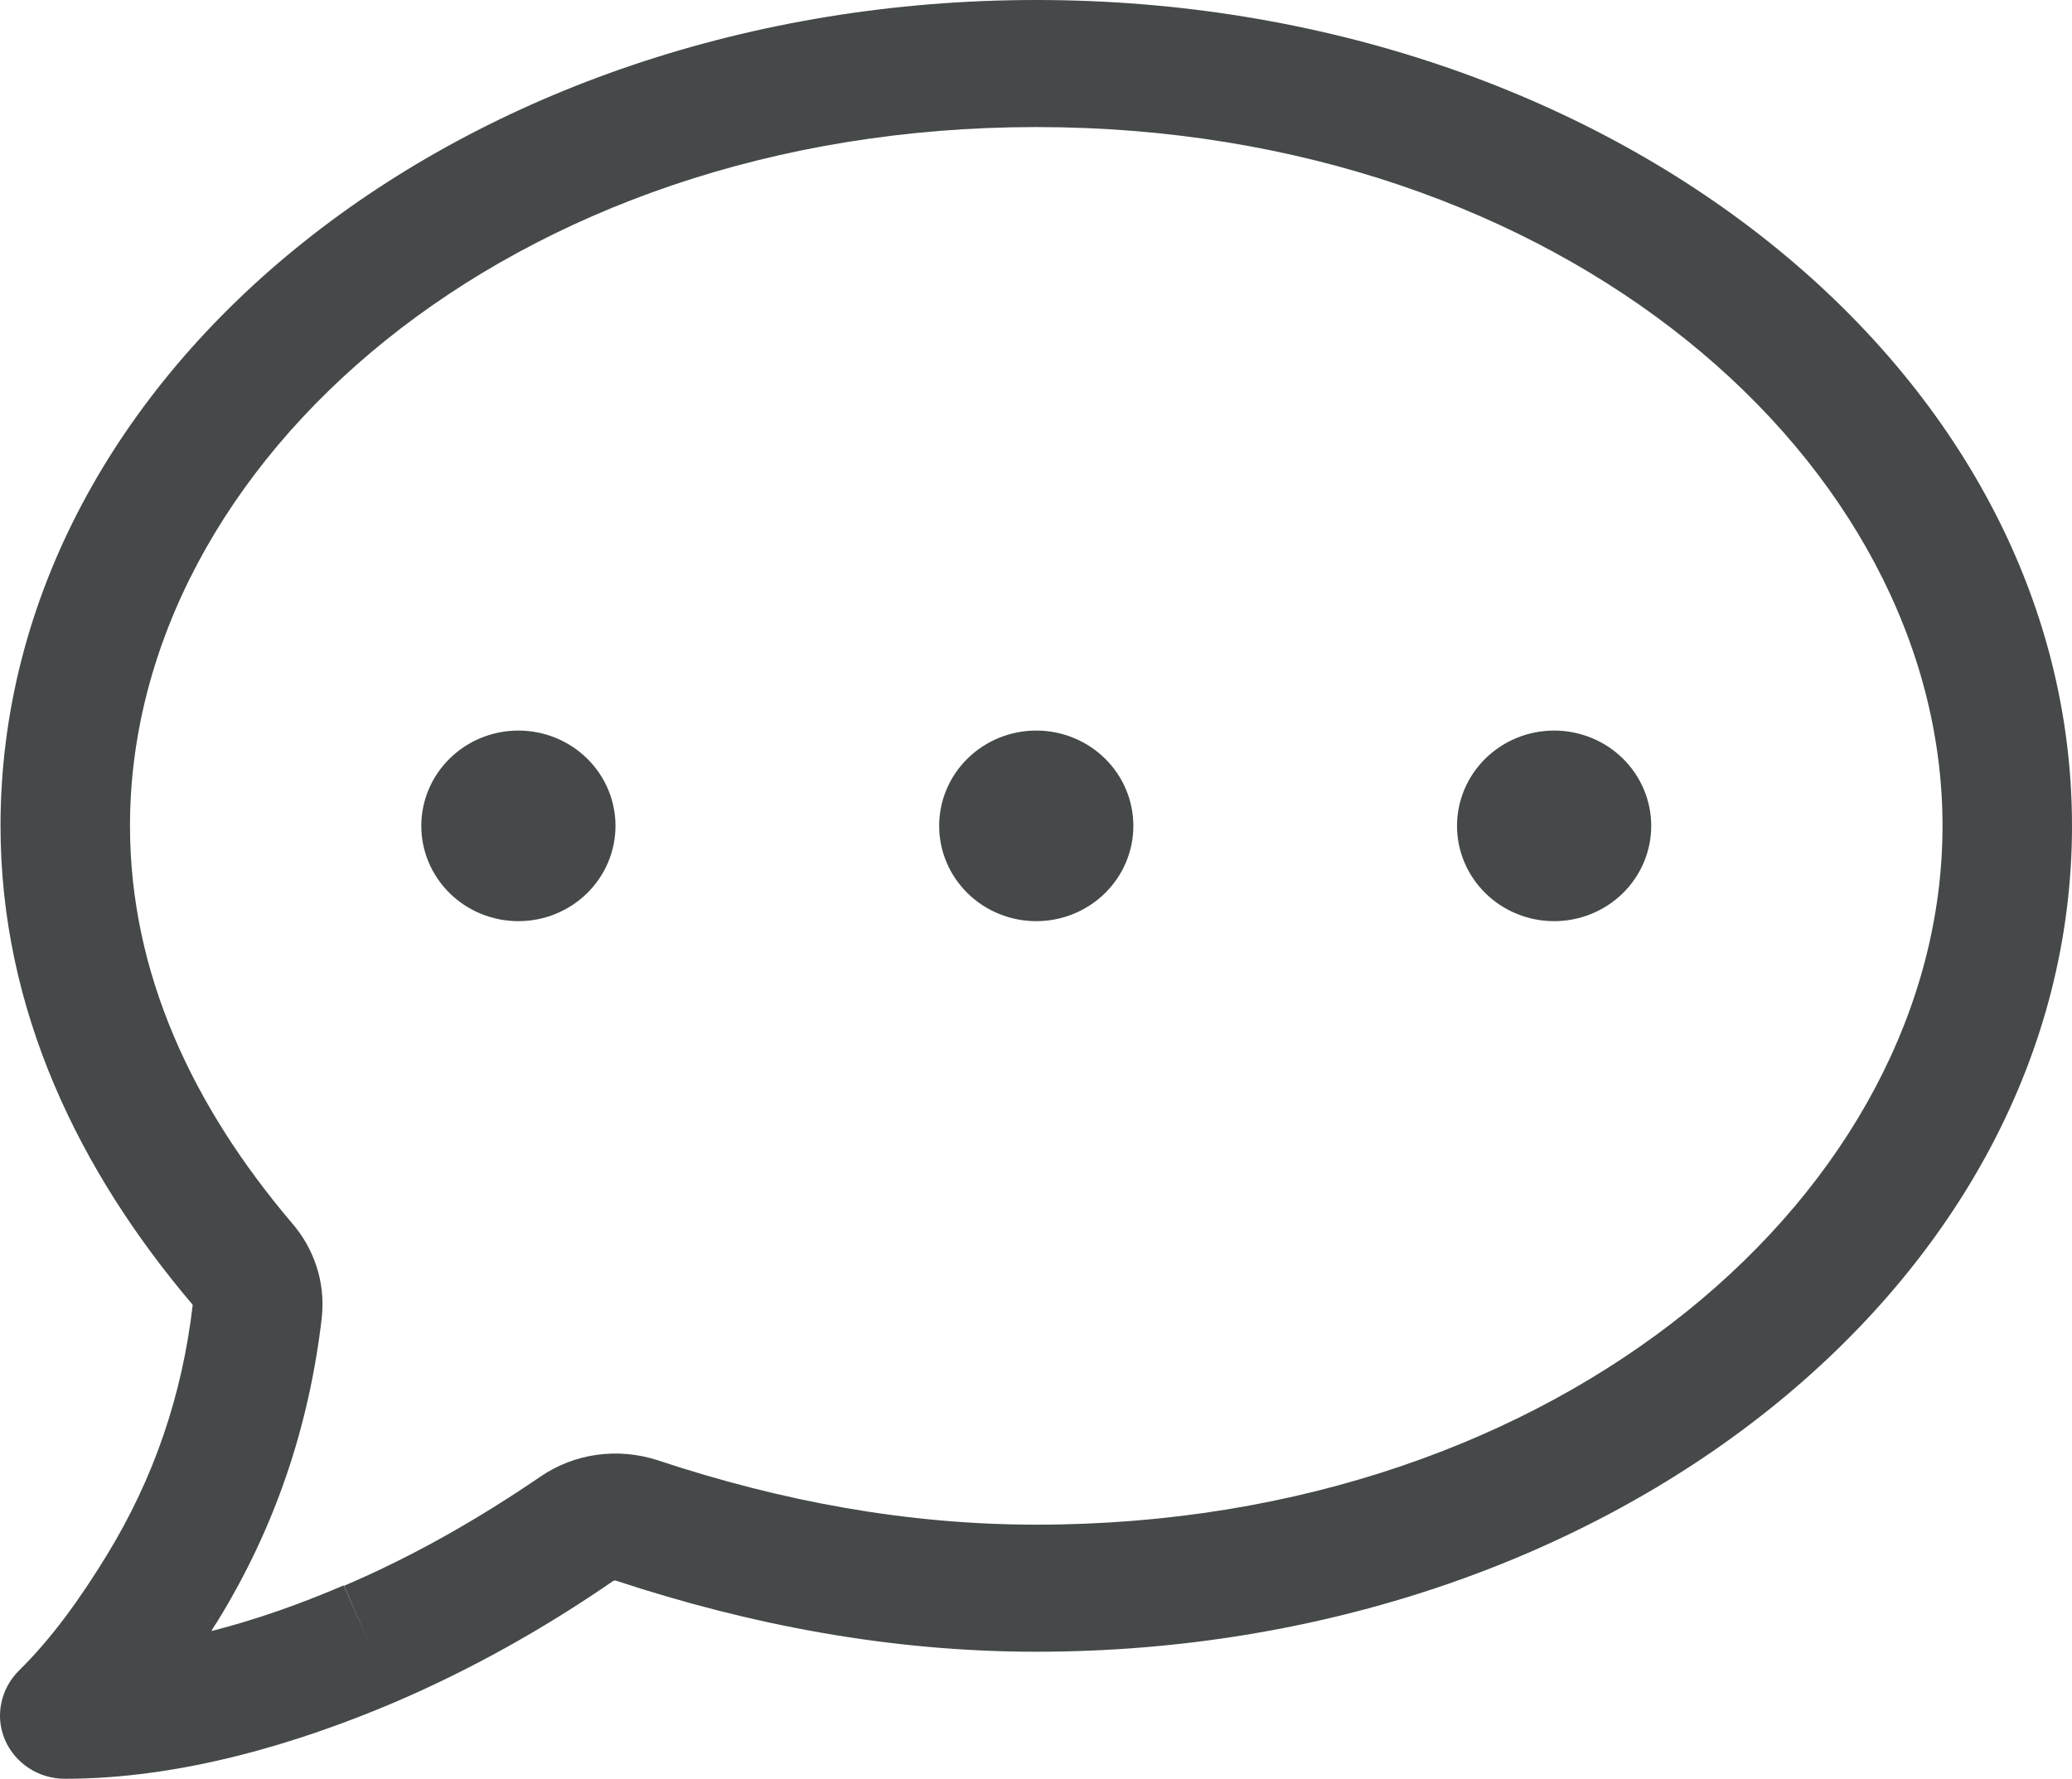 <svg xmlns="http://www.w3.org/2000/svg" width="92" height="79" viewBox="0 0 92 79" fill="none"><path d="M5.772 36.679C5.772 20.561 22.622 5.643 46.012 5.643C69.401 5.643 86.251 20.561 86.251 36.679C86.251 52.796 69.401 67.714 46.012 67.714C40.263 67.714 34.694 66.674 29.215 64.858C27.437 64.276 25.497 64.54 23.97 65.598C21.203 67.485 18.329 69.125 15.275 70.43L16.407 73.004L15.257 70.412C13.371 71.223 11.395 71.929 9.383 72.44C9.472 72.281 9.58 72.123 9.67 71.982C12.239 67.802 13.73 63.306 14.287 58.527C14.466 56.905 13.91 55.406 12.957 54.312C8.556 49.128 5.772 43.221 5.772 36.679ZM46.012 0C20.592 0 0.023 16.435 0.023 36.679C0.023 44.896 3.544 52.038 8.538 57.928C8.538 57.945 8.556 57.945 8.556 57.963C8.089 61.948 6.85 65.633 4.73 69.09C3.562 70.994 2.305 72.758 0.832 74.204C0.023 75.015 -0.228 76.231 0.221 77.272C0.67 78.312 1.712 79 2.88 79C8.035 79 13.227 77.431 17.538 75.597C20.988 74.115 24.203 72.299 27.221 70.218C27.257 70.201 27.311 70.183 27.347 70.201C33.347 72.176 39.544 73.357 46.012 73.357C71.431 73.357 92 56.922 92 36.679C92 16.435 71.431 0 46.012 0ZM23.017 40.911C24.161 40.911 25.258 40.465 26.066 39.671C26.875 38.877 27.329 37.801 27.329 36.679C27.329 35.556 26.875 34.48 26.066 33.686C25.258 32.892 24.161 32.446 23.017 32.446C21.874 32.446 20.777 32.892 19.969 33.686C19.16 34.48 18.706 35.556 18.706 36.679C18.706 37.801 19.16 38.877 19.969 39.671C20.777 40.465 21.874 40.911 23.017 40.911ZM46.012 40.911C47.155 40.911 48.252 40.465 49.06 39.671C49.869 38.877 50.323 37.801 50.323 36.679C50.323 35.556 49.869 34.48 49.06 33.686C48.252 32.892 47.155 32.446 46.012 32.446C44.868 32.446 43.772 32.892 42.963 33.686C42.154 34.48 41.7 35.556 41.7 36.679C41.7 37.801 42.154 38.877 42.963 39.671C43.772 40.465 44.868 40.911 46.012 40.911ZM73.317 36.679C73.317 35.556 72.863 34.48 72.055 33.686C71.246 32.892 70.149 32.446 69.006 32.446C67.862 32.446 66.766 32.892 65.957 33.686C65.149 34.48 64.694 35.556 64.694 36.679C64.694 37.801 65.149 38.877 65.957 39.671C66.766 40.465 67.862 40.911 69.006 40.911C70.149 40.911 71.246 40.465 72.055 39.671C72.863 38.877 73.317 37.801 73.317 36.679Z" fill="#454949"></path></svg>